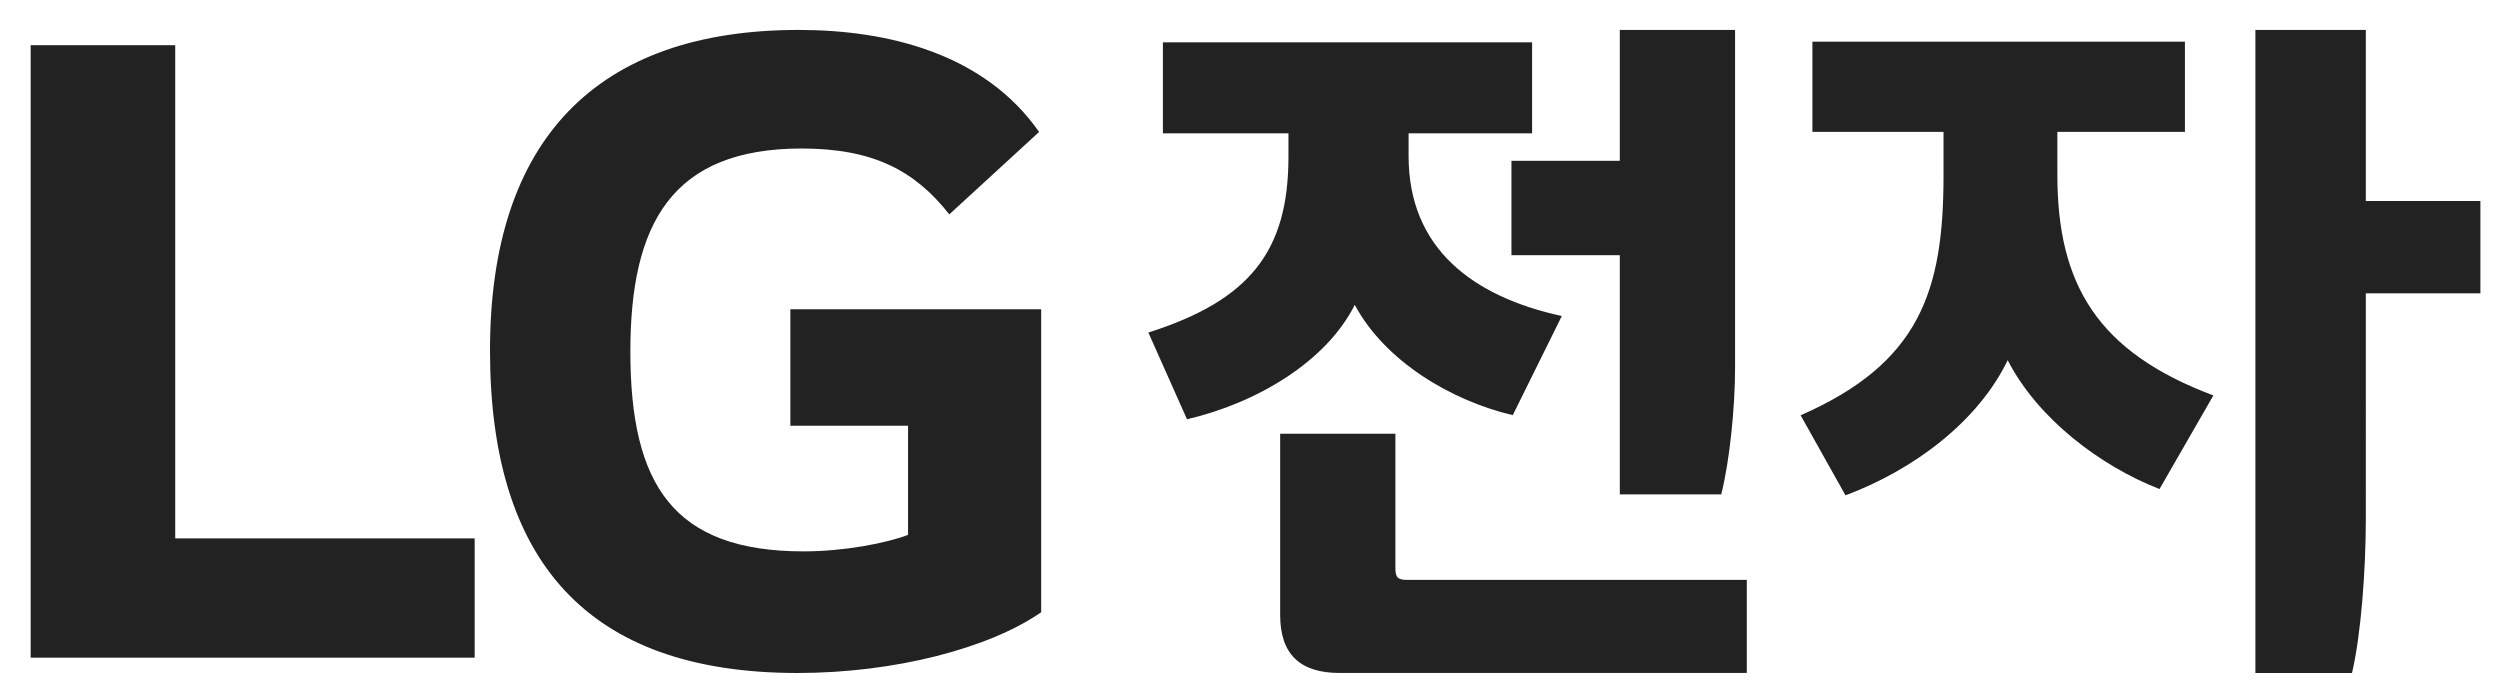 <svg xmlns="http://www.w3.org/2000/svg" width="76" height="21" viewBox="0 0 76 21">
    <g fill="none" fill-rule="evenodd">
        <g fill="#222">
            <g>
                <g>
                    <path d="M75.404 6.11h-3.483V.91h-3.357v19.549h2.937c.273-1.155.42-3.135.42-4.684V8.917h3.483V6.109zM55.097 1.265v2.743h3.986v1.327c0 3.499-.713 5.7-4.344 7.29l1.364 2.433c2.078-.776 4.03-2.242 4.931-4.108.903 1.76 2.791 3.206 4.615 3.917l1.638-2.846c-3.525-1.321-4.743-3.375-4.743-6.705V4.009h3.878V1.266H55.097zm-1.995 16.363H42.778c-.273 0-.358-.061-.358-.356v-4.086h-3.503v5.51c0 1.196.608 1.762 1.806 1.762h12.38v-2.83zM52.746.909h-3.504v3.98h-3.294v2.87h3.294v7.27h3.083c.252-.982.421-2.634.421-3.832V.91zm-17.394.378v2.766h3.817v.71c0 2.852-1.153 4.36-4.259 5.346l1.175 2.637c2.14-.5 4.238-1.759 5.1-3.479.92 1.72 2.937 2.913 4.803 3.354l1.491-3.014c-2.708-.589-4.658-2.056-4.658-4.862v-.692h3.755V1.287H35.352zM6.365 19.993L14.43 19.993 14.43 16.368 5.327 16.368 5.327 1.375.932 1.375.932 19.993zM24.027 12.942h3.578v3.318c-.659.252-1.945.502-3.17.502-3.953 0-5.272-2.004-5.272-6.077 0-3.885 1.256-6.17 5.209-6.17 2.197 0 3.451.687 4.487 2.002l2.73-2.506C29.924 1.633 27.008.91 24.278.91c-6.15 0-9.382 3.35-9.382 9.741 0 6.363 2.917 9.808 9.351 9.808 2.949 0 5.835-.753 7.405-1.848V9.402h-7.625v3.54z" transform="translate(-142 -19) translate(142 19)"/>
                </g>
            </g>
        </g>
    </g>
</svg>
